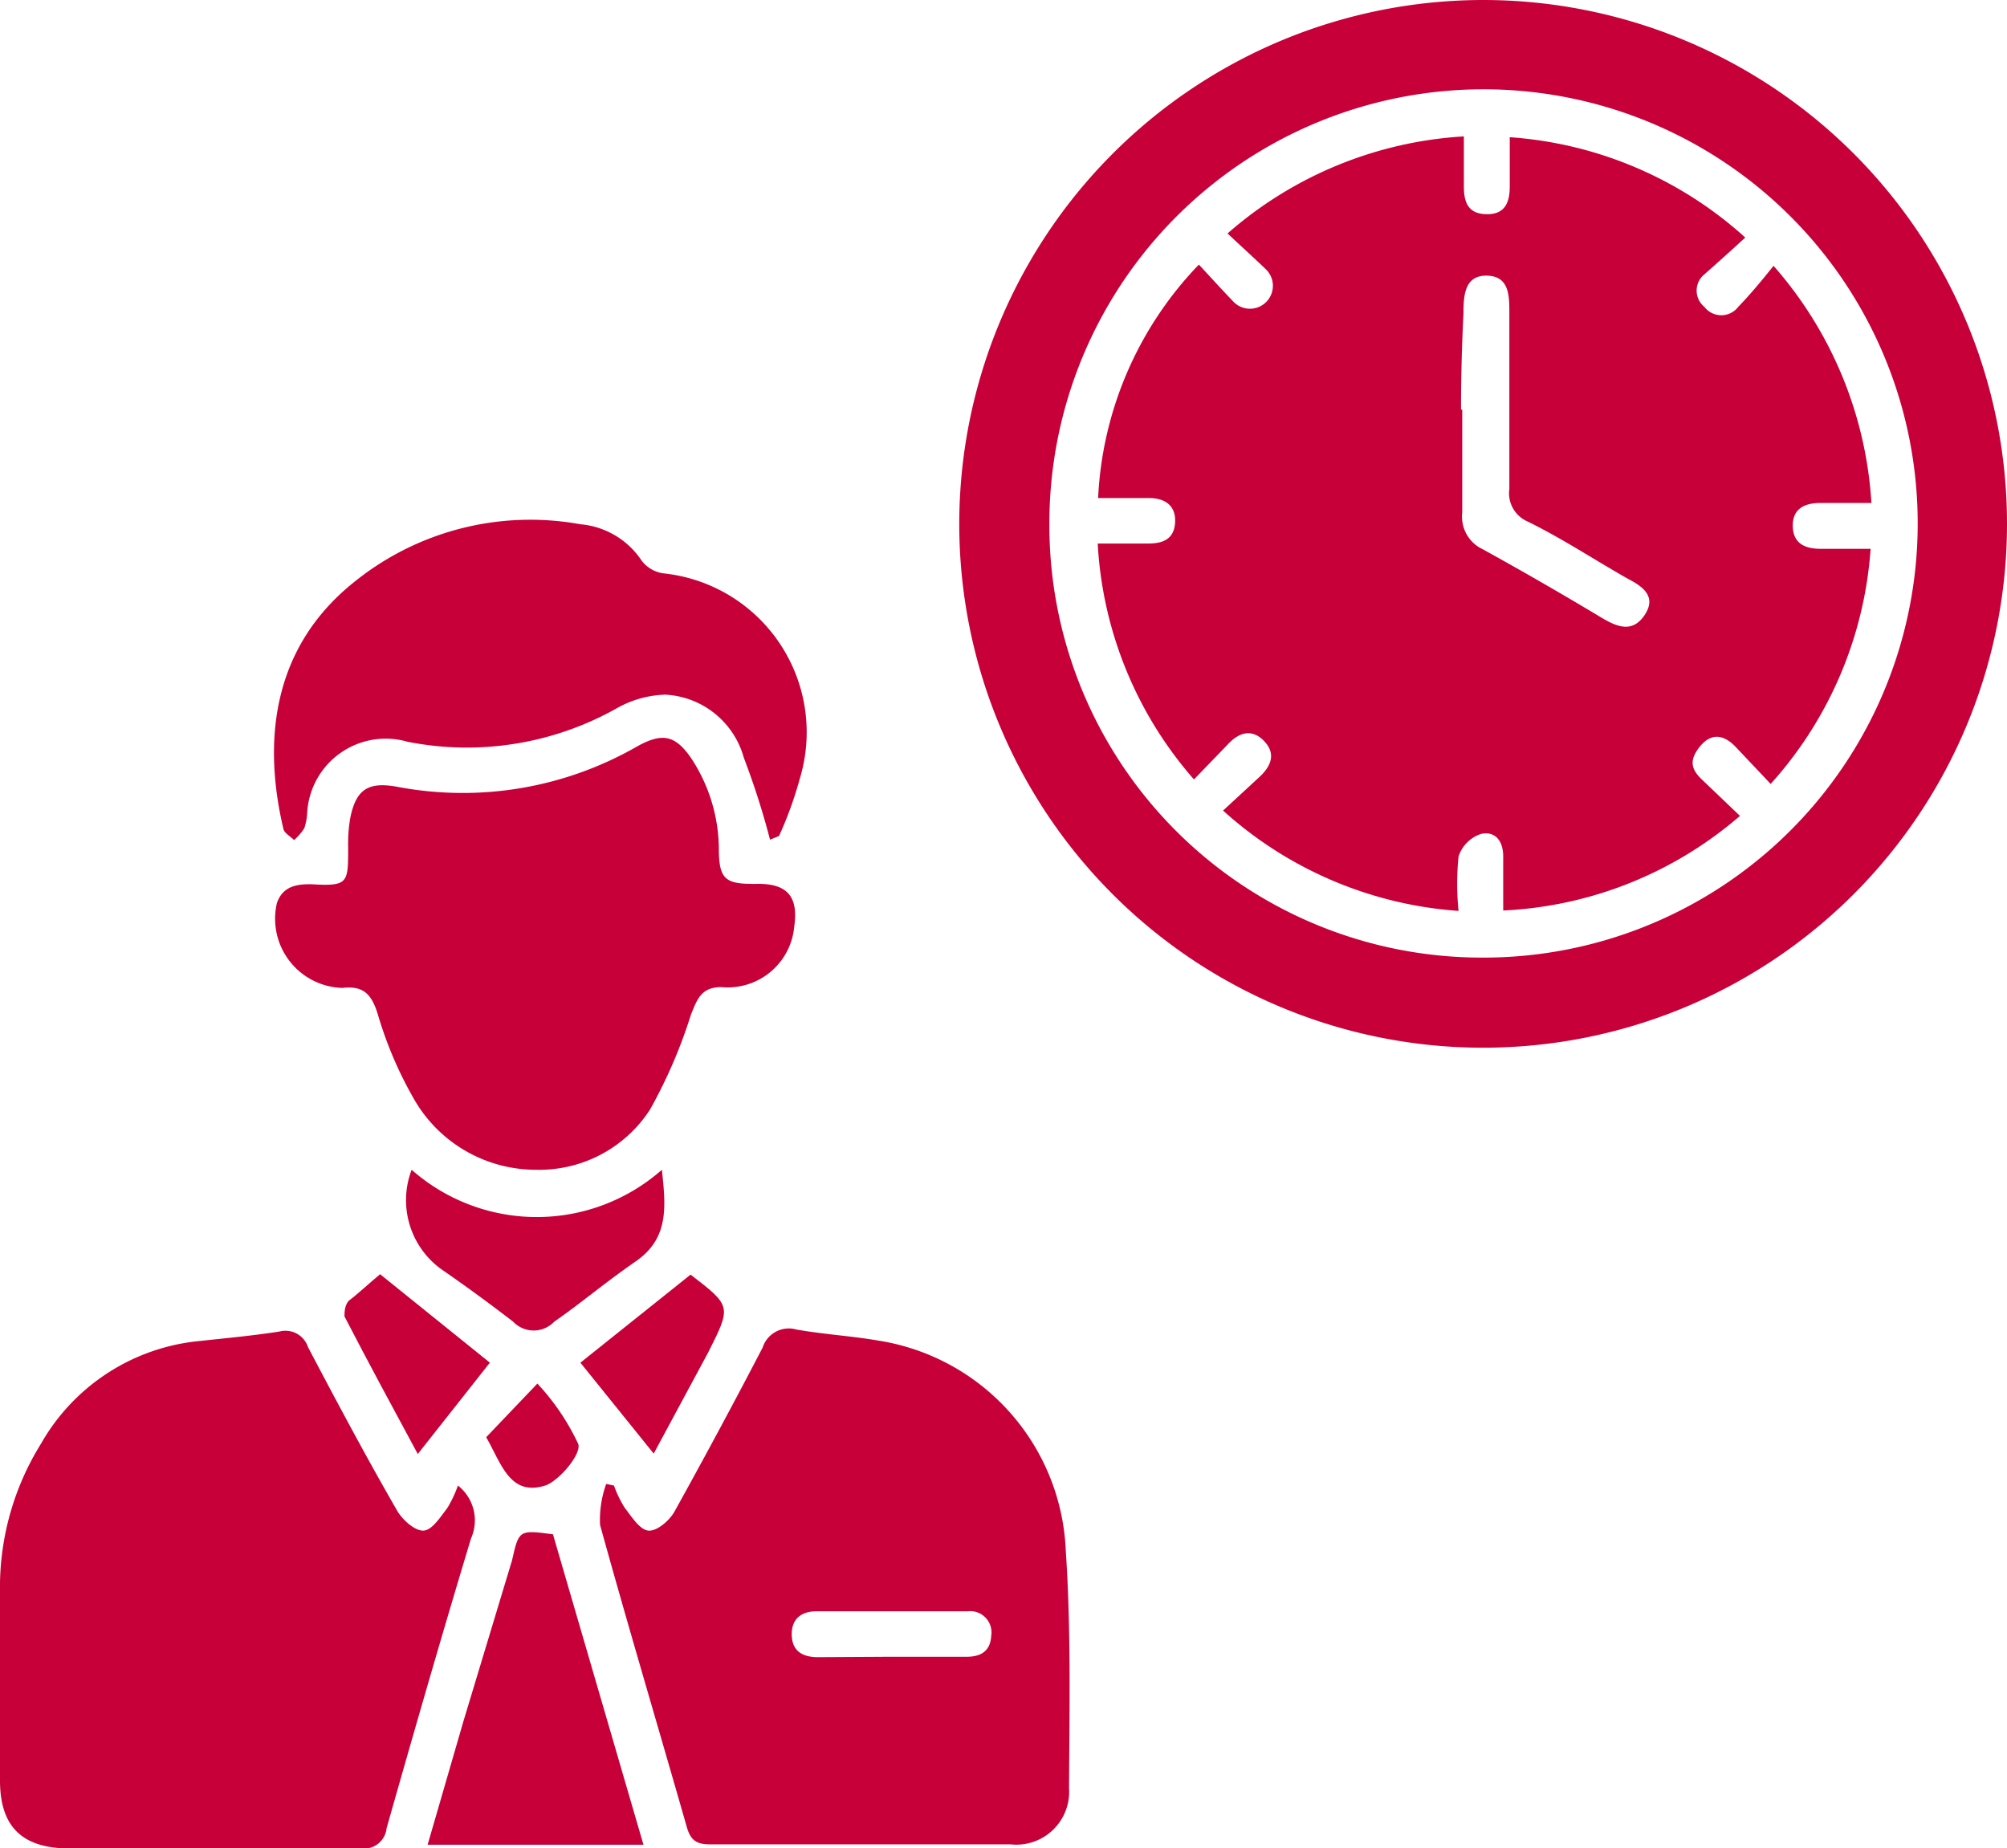 <svg id="Layer_1" data-name="Layer 1" xmlns="http://www.w3.org/2000/svg" width="49" height="45.12" viewBox="0 0 49 45.12">
  <title>Efficient Administration</title>
  <g>
    <path d="M36.72,2.44A12.79,12.79,0,1,1,23.92,15.25,12.8,12.8,0,0,1,36.72,2.44Zm-.06,23.38A10.6,10.6,0,1,0,26.12,15.17,10.56,10.56,0,0,0,36.65,25.82Z" transform="translate(-0.5 -2.44)" style="fill: #c70039"/>
    <path d="M11.68,38.71A1.08,1.08,0,0,1,12,40c-.71,2.35-1.39,4.71-2.06,7.07a.56.56,0,0,1-.64.5c-2.38,0-4.77,0-7.16,0C1,47.55.51,47,.5,45.94c0-1.62,0-3.24,0-4.86a6.64,6.64,0,0,1,1-3.39,5,5,0,0,1,3.88-2.51c.65-.07,1.3-.13,1.94-.23a.58.58,0,0,1,.7.38c.71,1.35,1.43,2.7,2.18,4,.13.22.43.49.64.48s.41-.33.58-.55A2.9,2.9,0,0,0,11.68,38.71Z" transform="translate(-0.5 -2.44)" style="fill: #c70039"/>
    <path d="M15.49,38.71a2.73,2.73,0,0,0,.26.54c.17.22.37.54.58.56s.52-.25.64-.47q1.11-2,2.15-4a.67.67,0,0,1,.82-.44c.68.12,1.37.16,2,.27a5.42,5.42,0,0,1,4.58,5.12c.13,1.93.09,3.87.08,5.81a1.29,1.29,0,0,1-1.43,1.37H17.83c-.35,0-.48-.12-.57-.45-.7-2.45-1.43-4.89-2.11-7.35a2.61,2.61,0,0,1,.15-1Zm6.76,4.18h1.85c.35,0,.58-.14.6-.51a.52.52,0,0,0-.58-.6c-1.23,0-2.46,0-3.69,0-.37,0-.61.19-.6.58s.26.54.64.54Z" transform="translate(-0.5 -2.44)" style="fill: #c70039"/>
    <path d="M13.59,31a3.43,3.43,0,0,1-2.95-1.67,9.52,9.52,0,0,1-.92-2.14c-.15-.47-.34-.69-.86-.63a1.69,1.69,0,0,1-1.6-2.07c.14-.41.48-.47.86-.46C9,24.08,9,24,9,23.14a3.7,3.7,0,0,1,.05-.72c.14-.71.44-.9,1.15-.77a8.55,8.55,0,0,0,5.88-1c.59-.32.9-.26,1.28.28a4.06,4.06,0,0,1,.69,2.21c0,.79.16.89.94.88s1,.36.9,1.05a1.63,1.63,0,0,1-1.78,1.47c-.49,0-.59.3-.74.67a12.24,12.24,0,0,1-1,2.32A3.22,3.22,0,0,1,13.59,31Z" transform="translate(-0.5 -2.44)" style="fill: #c70039"/>
    <path d="M19.3,22.94a19.11,19.11,0,0,0-.64-2,2.1,2.1,0,0,0-1.92-1.54,2.55,2.55,0,0,0-1.16.32,7.46,7.46,0,0,1-5.13.83A1.92,1.92,0,0,0,8,22.28a1.42,1.42,0,0,1-.07.38,1.36,1.36,0,0,1-.25.29c-.09-.09-.24-.17-.26-.27-.51-2.15-.27-4.41,1.69-6a6.84,6.84,0,0,1,5.56-1.44,2,2,0,0,1,1.49.88.8.8,0,0,0,.55.32,3.9,3.9,0,0,1,3.32,5,9.32,9.32,0,0,1-.51,1.41S19.38,22.91,19.3,22.94Z" transform="translate(-0.5 -2.44)" style="fill: #c70039"/>
    <path d="M14,39.9l2.21,7.58H10.94l.87-3L13,40.54C13.17,39.79,13.17,39.79,14,39.9Z" transform="translate(-0.5 -2.44)" style="fill: #c70039"/>
    <path d="M10.55,31a4.62,4.62,0,0,0,6.11,0c.09.87.19,1.66-.63,2.23s-1.31,1-2,1.48a.69.69,0,0,1-1,0c-.56-.43-1.13-.85-1.71-1.25A2.08,2.08,0,0,1,10.55,31Z" transform="translate(-0.5 -2.44)" style="fill: #c70039"/>
    <path d="M17.36,33.56h0c1,.77,1,.77.43,1.9l-1.33,2.47-1.79-2.22Z" transform="translate(-0.5 -2.44)" style="fill: #c70039"/>
    <path d="M9.78,33.55l2.68,2.16L10.7,37.94c-.6-1.11-1.2-2.22-1.79-3.36,0-.09,0-.31.14-.41S9.55,33.74,9.78,33.55Z" transform="translate(-0.5 -2.44)" style="fill: #c70039"/>
    <path d="M12.37,37.53l1.25-1.31a5.7,5.7,0,0,1,1,1.48c.07.24-.43.85-.78,1C12.95,39,12.74,38.17,12.37,37.53Z" transform="translate(-0.5 -2.44)" style="fill: #c70039"/>
    <path d="M37.2,24.67c0-.51,0-.91,0-1.32s-.22-.62-.54-.55a.86.86,0,0,0-.55.55,6.54,6.54,0,0,0,0,1.33,9.57,9.57,0,0,1-5.75-2.45l.91-.84c.28-.27.38-.57.08-.87s-.61-.19-.87.09l-.83.86a9.52,9.52,0,0,1-2.35-5.76h1.24c.37,0,.63-.12.65-.52s-.24-.59-.64-.59H27.31A8.81,8.81,0,0,1,29.77,8.9c.27.29.54.59.82.88A.56.56,0,1,0,31.39,9c-.28-.27-.57-.53-.92-.86a9.61,9.61,0,0,1,5.77-2.37c0,.43,0,.83,0,1.23s.12.67.57.67.55-.31.55-.68,0-.77,0-1.2a9.55,9.55,0,0,1,5.75,2.45c-.35.32-.66.6-1,.9a.51.51,0,0,0,0,.79.52.52,0,0,0,.83,0c.28-.29.55-.61.86-1a9.65,9.65,0,0,1,2.39,5.79H44.94c-.38,0-.68.14-.67.57s.31.55.69.55h1.21a9.56,9.56,0,0,1-2.44,5.74l-.86-.91c-.27-.28-.58-.36-.87,0s-.19.58.08.83l.9.86A9.51,9.51,0,0,1,37.2,24.67Zm-1-12.23c0,.84,0,1.68,0,2.51a.88.88,0,0,0,.5.9c1,.55,2,1.13,2.95,1.7.35.2.71.34,1-.09s0-.68-.39-.88c-.83-.47-1.63-1-2.47-1.41a.75.75,0,0,1-.44-.79c0-1.43,0-2.87,0-4.3,0-.42,0-.9-.55-.91s-.57.5-.57.93Q36.17,11.27,36.17,12.44Z" transform="translate(-0.5 -2.44)" style="fill: #c70039"/>
  </g>
</svg>

